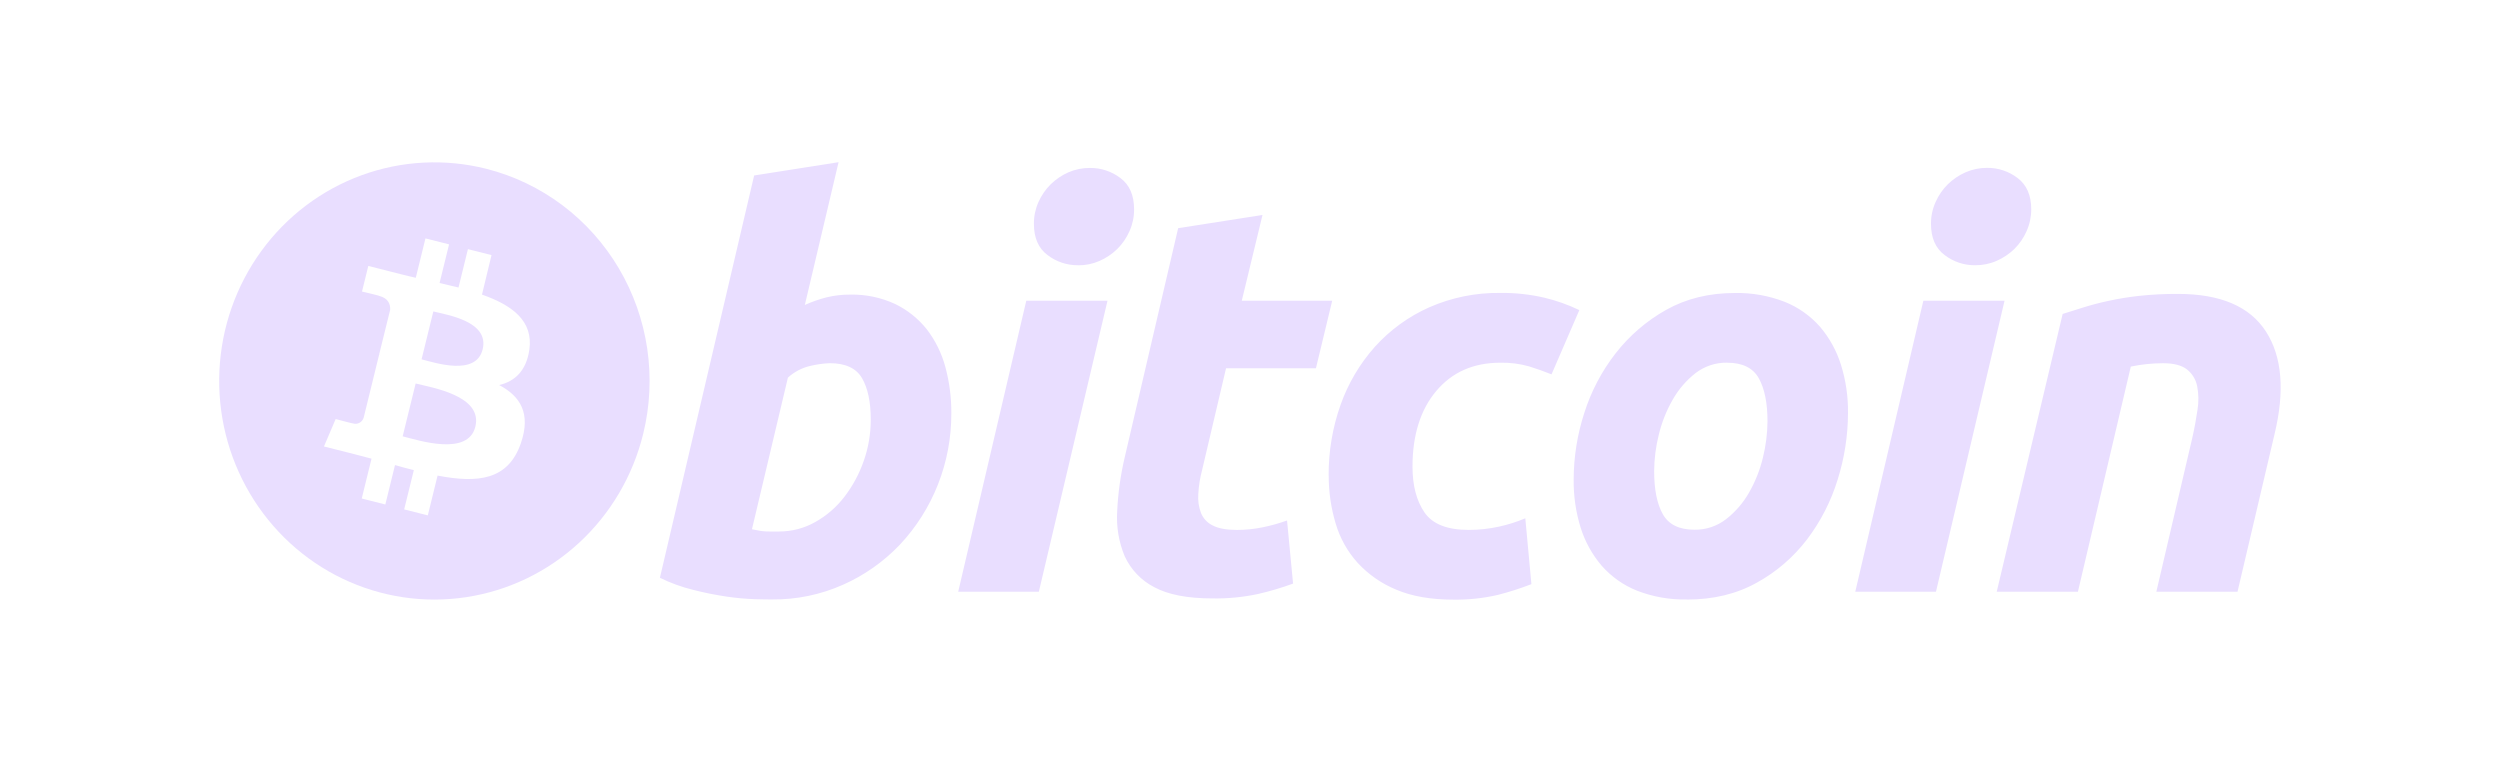 <svg width="105" height="32" viewBox="0 0 105 32" fill="none" xmlns="http://www.w3.org/2000/svg">
<path d="M18.2 13.08L17.706 15.092C18.266 15.233 19.992 15.812 20.271 14.674C20.563 13.486 18.76 13.226 18.2 13.08Z" fill="#E9DEFF"/>
<path d="M17.457 16.107L16.912 18.326C17.584 18.496 19.658 19.172 19.965 17.921C20.285 16.616 18.129 16.278 17.457 16.107Z" fill="#E9DEFF"/>
<path d="M20.431 7.091C18.696 6.652 16.872 6.745 15.19 7.359C13.508 7.972 12.042 9.079 10.979 10.539C9.916 11.998 9.302 13.746 9.216 15.56C9.131 17.374 9.576 19.173 10.497 20.729C11.418 22.286 12.772 23.53 14.389 24.305C16.006 25.079 17.812 25.35 19.58 25.081C21.348 24.813 22.998 24.018 24.322 22.797C25.645 21.576 26.582 19.984 27.014 18.222C27.302 17.052 27.359 15.836 27.184 14.643C27.008 13.451 26.603 12.305 25.992 11.271C25.381 10.238 24.575 9.336 23.621 8.619C22.666 7.902 21.583 7.383 20.431 7.091ZM22.232 14.692C22.101 15.586 21.613 16.019 20.965 16.172C21.855 16.642 22.307 17.364 21.877 18.615C21.341 20.168 20.07 20.3 18.378 19.975L17.968 21.646L16.975 21.395L17.381 19.746C17.123 19.681 16.861 19.613 16.59 19.533L16.184 21.189L15.193 20.937L15.604 19.264C15.372 19.203 15.137 19.139 14.896 19.078L13.606 18.752L14.098 17.6C14.098 17.6 14.833 17.797 14.819 17.782C14.864 17.797 14.912 17.803 14.959 17.799C15.007 17.795 15.053 17.781 15.095 17.759C15.138 17.737 15.175 17.706 15.206 17.669C15.237 17.632 15.26 17.59 15.274 17.543L15.922 14.901L16.027 14.928C15.993 14.914 15.958 14.903 15.922 14.895L16.387 13.013C16.399 12.8 16.326 12.529 15.924 12.427C15.94 12.417 15.204 12.245 15.204 12.245L15.469 11.169L16.834 11.516C17.044 11.568 17.253 11.622 17.463 11.667L17.869 10.013L18.861 10.263L18.462 11.886C18.728 11.947 18.993 12.01 19.257 12.076L19.653 10.464L20.644 10.714L20.243 12.373C21.495 12.813 22.411 13.47 22.232 14.692Z" fill="#E9DEFF"/>
<path d="M35.7 12.374C36.354 12.358 37.003 12.493 37.598 12.769C38.115 13.019 38.569 13.383 38.929 13.835C39.288 14.305 39.552 14.842 39.706 15.416C39.877 16.052 39.961 16.709 39.956 17.368C39.961 19.425 39.183 21.404 37.783 22.889C37.104 23.598 36.296 24.166 35.403 24.561C34.466 24.977 33.453 25.187 32.43 25.177C32.293 25.177 32.05 25.177 31.708 25.166C31.314 25.152 30.922 25.117 30.532 25.059C30.058 24.99 29.588 24.896 29.124 24.777C28.638 24.659 28.166 24.488 27.716 24.267L31.674 7.37L35.22 6.812L33.803 12.808C34.098 12.675 34.404 12.568 34.717 12.488C35.039 12.41 35.369 12.371 35.7 12.374ZM32.726 22.323C33.255 22.323 33.774 22.188 34.236 21.928C34.711 21.664 35.128 21.304 35.462 20.87C35.81 20.418 36.084 19.912 36.273 19.37C36.472 18.811 36.572 18.221 36.572 17.626C36.572 16.88 36.449 16.303 36.205 15.883C35.962 15.464 35.508 15.254 34.853 15.254C34.572 15.265 34.293 15.304 34.02 15.371C33.675 15.452 33.355 15.62 33.092 15.861L31.582 22.228C31.673 22.245 31.754 22.26 31.822 22.275C31.893 22.291 31.965 22.302 32.038 22.309C32.129 22.319 32.221 22.324 32.314 22.323H32.726ZM43.631 24.854H40.244L43.104 12.63H46.515L43.631 24.854ZM45.278 11.14C44.817 11.145 44.366 10.995 43.997 10.713C43.614 10.428 43.424 9.99 43.424 9.399C43.422 9.083 43.488 8.77 43.617 8.483C43.742 8.203 43.917 7.95 44.134 7.736C44.35 7.526 44.601 7.357 44.876 7.236C45.162 7.113 45.47 7.051 45.78 7.054C46.242 7.049 46.692 7.199 47.061 7.48C47.441 7.765 47.632 8.202 47.632 8.793C47.634 9.111 47.567 9.424 47.437 9.713C47.314 9.992 47.14 10.246 46.923 10.459C46.707 10.67 46.455 10.839 46.18 10.959C45.895 11.084 45.587 11.146 45.277 11.143L45.278 11.14ZM49.478 9.584L53.025 9.029L52.154 12.632H55.952L55.269 15.467H51.494L50.488 19.743C50.401 20.069 50.347 20.404 50.329 20.742C50.306 21.016 50.345 21.291 50.442 21.547C50.537 21.777 50.712 21.963 50.933 22.069C51.17 22.194 51.508 22.257 51.951 22.257C52.309 22.257 52.666 22.221 53.017 22.15C53.37 22.079 53.717 21.982 54.056 21.86L54.309 24.511C53.823 24.689 53.327 24.836 52.822 24.951C52.199 25.083 51.562 25.144 50.925 25.134C49.875 25.134 49.059 24.976 48.476 24.66C47.932 24.38 47.495 23.923 47.237 23.361C46.988 22.763 46.88 22.115 46.922 21.467C46.958 20.707 47.063 19.953 47.237 19.212L49.481 9.591L49.478 9.584ZM55.803 19.973C55.797 18.959 55.967 17.951 56.306 16.997C56.626 16.096 57.117 15.268 57.75 14.559C58.388 13.853 59.164 13.291 60.029 12.907C60.97 12.494 61.987 12.288 63.013 12.303C63.632 12.295 64.25 12.362 64.854 12.501C65.364 12.622 65.859 12.797 66.332 13.024L65.164 15.723C64.852 15.597 64.535 15.485 64.214 15.386C63.823 15.276 63.419 15.225 63.014 15.234C61.883 15.234 60.989 15.631 60.325 16.419C59.66 17.207 59.325 18.272 59.325 19.604C59.325 20.394 59.493 21.034 59.83 21.524C60.165 22.012 60.785 22.256 61.682 22.256C62.113 22.257 62.543 22.21 62.964 22.117C63.34 22.035 63.708 21.918 64.063 21.768L64.319 24.534C63.856 24.714 63.382 24.866 62.901 24.988C62.293 25.128 61.671 25.194 61.047 25.185C60.101 25.185 59.3 25.045 58.645 24.767C58.029 24.515 57.475 24.131 57.021 23.639C56.591 23.163 56.274 22.594 56.094 21.974C55.901 21.326 55.804 20.653 55.806 19.976L55.803 19.973ZM70.846 25.178C70.128 25.193 69.415 25.066 68.746 24.805C68.18 24.578 67.675 24.22 67.27 23.76C66.873 23.296 66.574 22.754 66.389 22.168C66.185 21.513 66.086 20.829 66.094 20.142C66.096 19.193 66.246 18.252 66.538 17.351C66.825 16.441 67.271 15.591 67.855 14.841C68.436 14.095 69.159 13.473 69.979 13.014C70.819 12.543 71.779 12.306 72.861 12.306C73.578 12.291 74.291 12.418 74.961 12.678C75.527 12.905 76.034 13.263 76.44 13.723C76.836 14.188 77.135 14.73 77.319 15.316C77.525 15.973 77.625 16.66 77.616 17.349C77.613 18.296 77.467 19.237 77.183 20.139C76.905 21.046 76.471 21.895 75.901 22.648C75.329 23.399 74.608 24.021 73.786 24.472C72.941 24.945 71.961 25.182 70.846 25.182V25.178ZM72.538 15.232C72.06 15.224 71.594 15.379 71.212 15.671C70.823 15.976 70.497 16.356 70.252 16.788C69.989 17.249 69.791 17.746 69.668 18.264C69.543 18.761 69.478 19.272 69.474 19.785C69.474 20.562 69.596 21.166 69.84 21.599C70.084 22.031 70.525 22.248 71.167 22.248C71.646 22.256 72.113 22.101 72.494 21.806C72.884 21.503 73.211 21.125 73.457 20.694C73.721 20.233 73.919 19.736 74.043 19.218C74.166 18.721 74.23 18.21 74.235 17.698C74.235 16.924 74.112 16.319 73.868 15.884C73.623 15.45 73.181 15.234 72.54 15.234L72.538 15.232ZM81.31 24.854H77.921L80.781 12.63H84.191L81.31 24.854ZM82.955 11.14C82.494 11.145 82.044 10.995 81.675 10.713C81.293 10.429 81.102 9.991 81.101 9.399C81.1 9.083 81.166 8.77 81.296 8.483C81.42 8.203 81.595 7.95 81.812 7.736C82.028 7.526 82.28 7.356 82.555 7.236C82.84 7.112 83.147 7.049 83.457 7.05C83.919 7.045 84.37 7.195 84.739 7.477C85.12 7.765 85.312 8.202 85.312 8.79C85.313 9.107 85.246 9.421 85.116 9.71C84.993 9.989 84.82 10.243 84.604 10.456C84.387 10.666 84.135 10.835 83.86 10.955C83.575 11.081 83.266 11.143 82.955 11.14ZM86.63 13.186C86.888 13.109 87.175 13.017 87.487 12.917C87.834 12.808 88.184 12.716 88.537 12.641C88.967 12.546 89.402 12.475 89.84 12.427C90.383 12.369 90.928 12.341 91.474 12.344C93.26 12.344 94.492 12.871 95.171 13.926C95.85 14.981 95.969 16.422 95.527 18.249L93.975 24.854H90.566L92.076 18.392C92.168 17.989 92.239 17.599 92.294 17.219C92.349 16.888 92.345 16.549 92.281 16.219C92.227 15.944 92.078 15.697 91.861 15.522C91.639 15.344 91.301 15.255 90.843 15.255C90.39 15.257 89.938 15.304 89.494 15.396L87.272 24.854H83.862L86.631 13.188L86.63 13.186Z" fill="#E9DEFF"/>
</svg>
